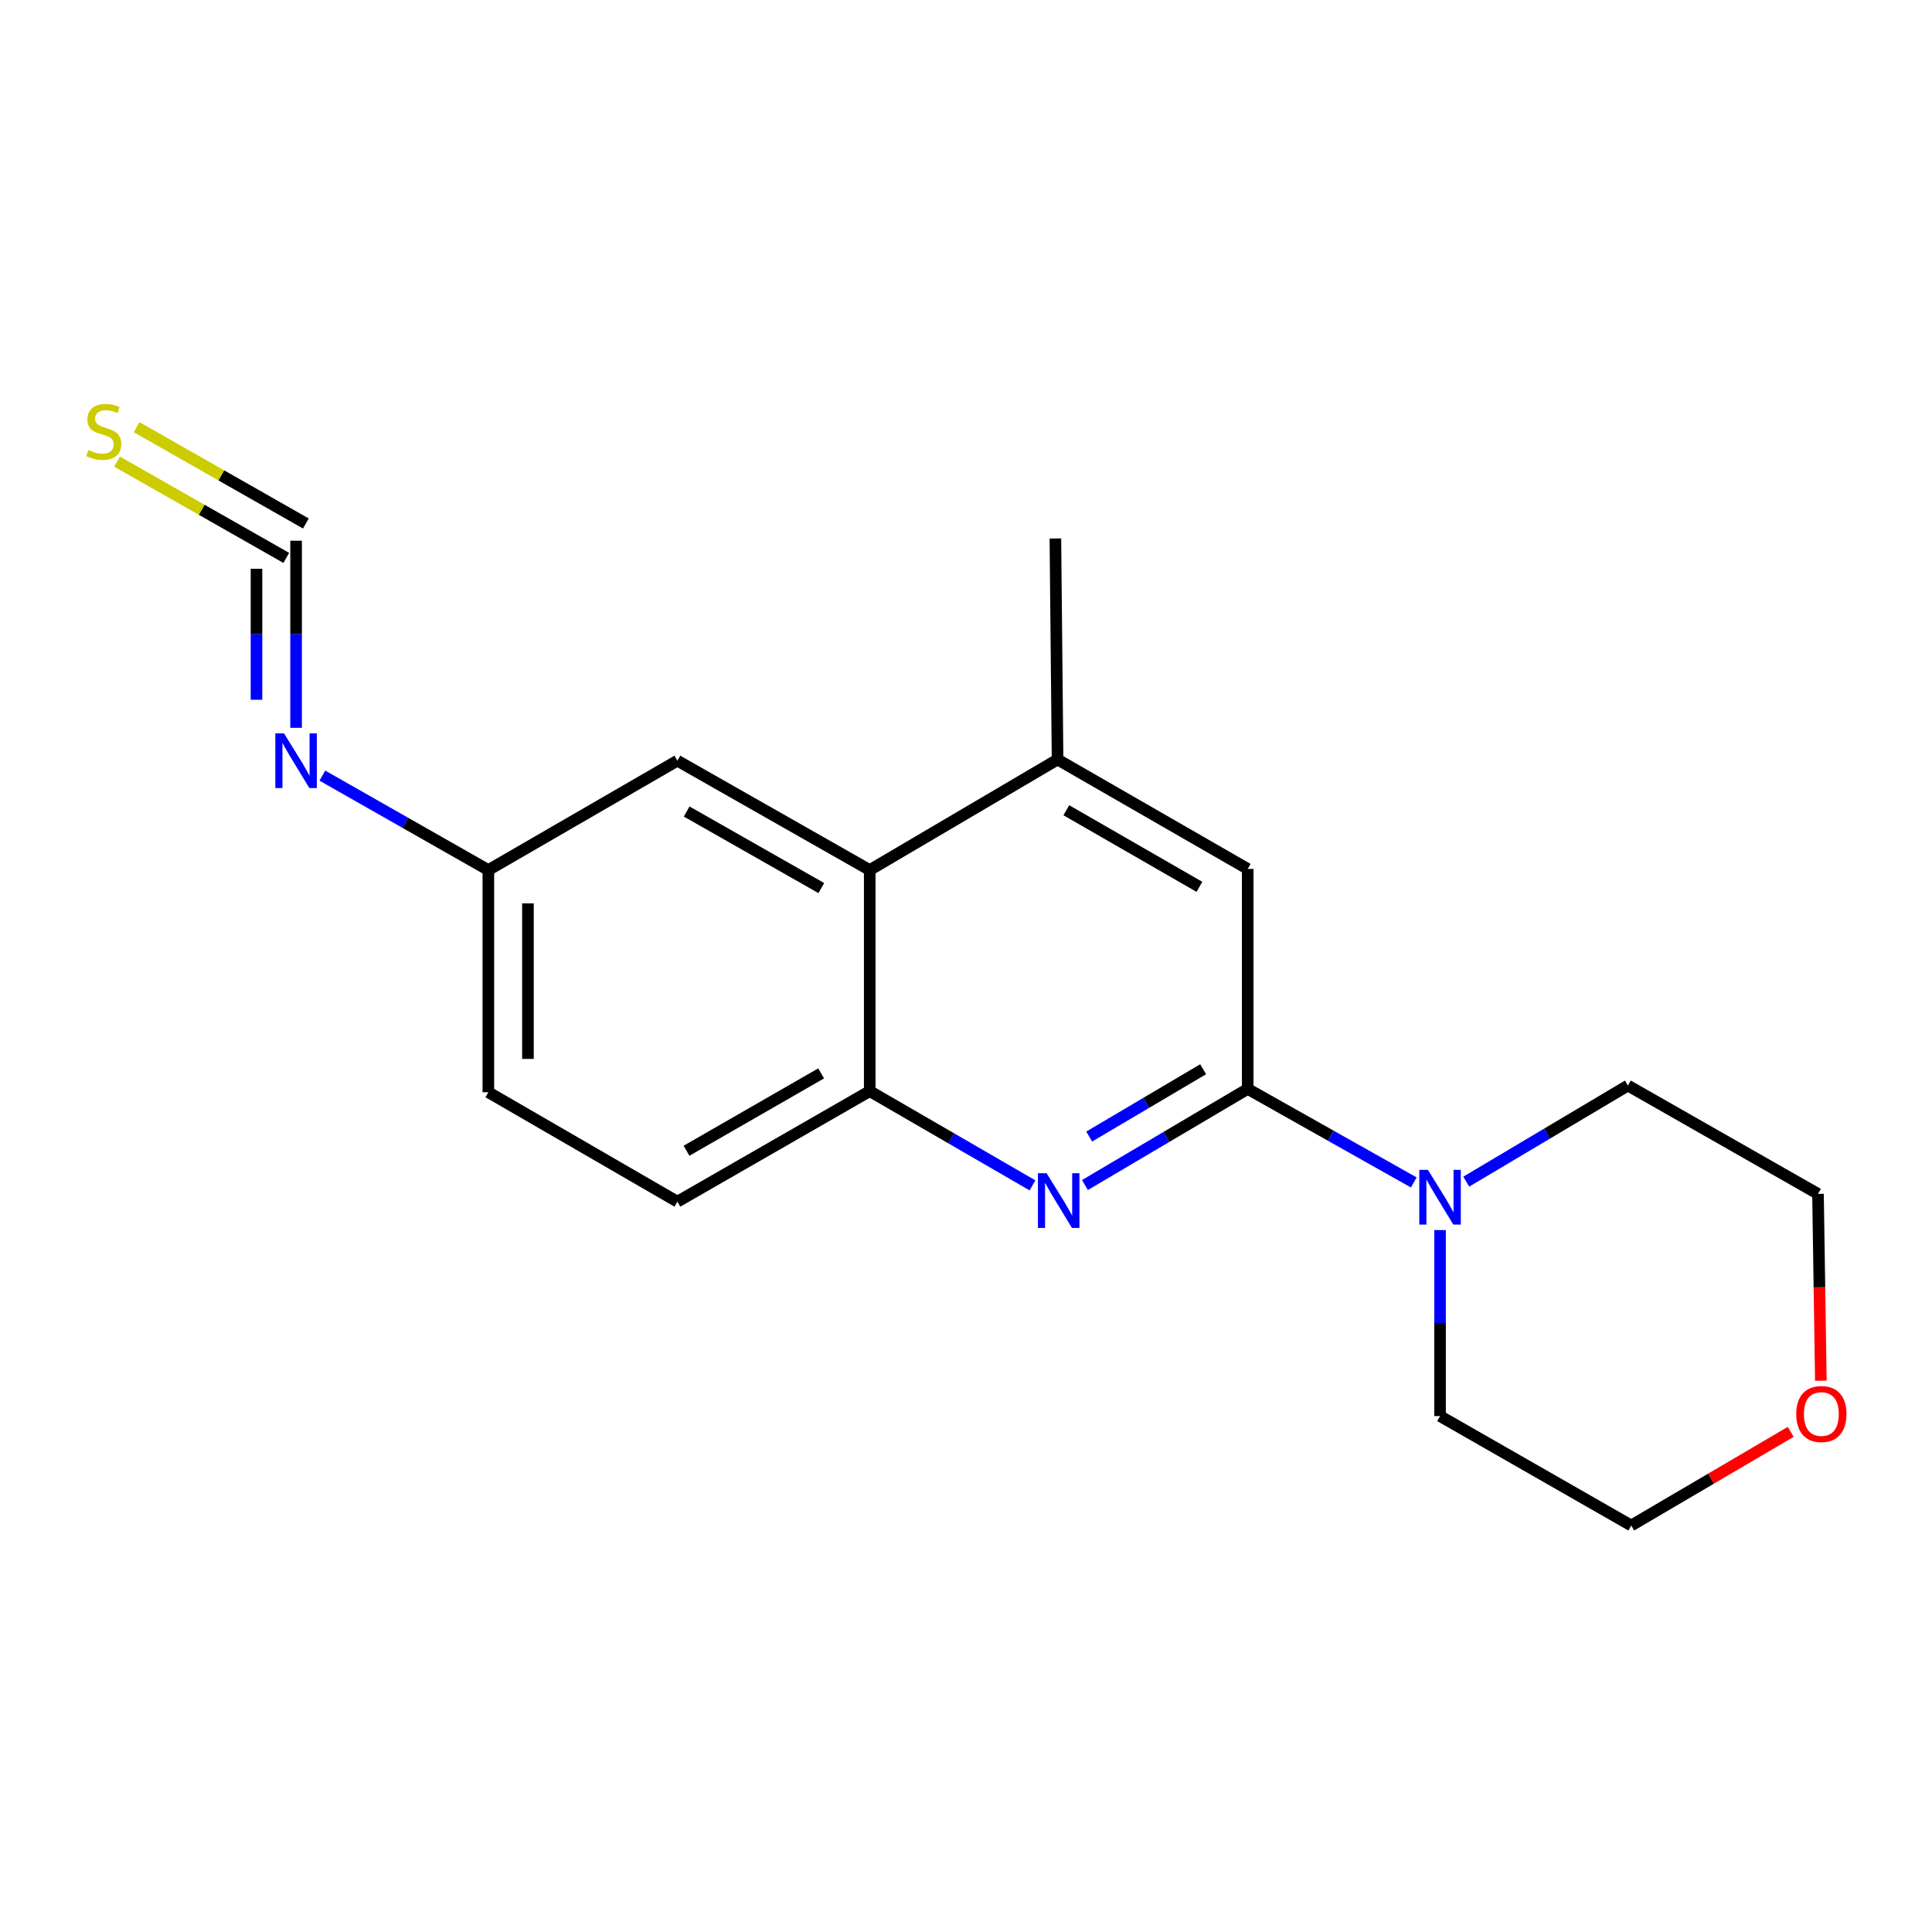 <?xml version='1.0' encoding='iso-8859-1'?>
<svg version='1.1' baseProfile='full'
              xmlns='http://www.w3.org/2000/svg'
                      xmlns:rdkit='http://www.rdkit.org/xml'
                      xmlns:xlink='http://www.w3.org/1999/xlink'
                  xml:space='preserve'
width='1000px' height='1000px' viewBox='0 0 1000 1000'>
<!-- END OF HEADER -->
<rect style='opacity:1.0;fill:#FFFFFF;stroke:none' width='1000' height='1000' x='0' y='0'> </rect>
<path class='bond-0' d='M 645.806,563.619 L 603.681,588.5' style='fill:none;fill-rule:evenodd;stroke:#000000;stroke-width:6px;stroke-linecap:butt;stroke-linejoin:miter;stroke-opacity:1' />
<path class='bond-0' d='M 603.681,588.5 L 561.557,613.382' style='fill:none;fill-rule:evenodd;stroke:#0000FF;stroke-width:6px;stroke-linecap:butt;stroke-linejoin:miter;stroke-opacity:1' />
<path class='bond-0' d='M 622.745,553.437 L 593.258,570.854' style='fill:none;fill-rule:evenodd;stroke:#000000;stroke-width:6px;stroke-linecap:butt;stroke-linejoin:miter;stroke-opacity:1' />
<path class='bond-0' d='M 593.258,570.854 L 563.771,588.271' style='fill:none;fill-rule:evenodd;stroke:#0000FF;stroke-width:6px;stroke-linecap:butt;stroke-linejoin:miter;stroke-opacity:1' />
<path class='bond-1' d='M 645.806,563.619 L 688.788,587.823' style='fill:none;fill-rule:evenodd;stroke:#000000;stroke-width:6px;stroke-linecap:butt;stroke-linejoin:miter;stroke-opacity:1' />
<path class='bond-1' d='M 688.788,587.823 L 731.769,612.028' style='fill:none;fill-rule:evenodd;stroke:#0000FF;stroke-width:6px;stroke-linecap:butt;stroke-linejoin:miter;stroke-opacity:1' />
<path class='bond-6' d='M 645.806,563.619 L 645.806,449.758' style='fill:none;fill-rule:evenodd;stroke:#000000;stroke-width:6px;stroke-linecap:butt;stroke-linejoin:miter;stroke-opacity:1' />
<path class='bond-2' d='M 534.411,613.548 L 492.29,589.159' style='fill:none;fill-rule:evenodd;stroke:#0000FF;stroke-width:6px;stroke-linecap:butt;stroke-linejoin:miter;stroke-opacity:1' />
<path class='bond-2' d='M 492.29,589.159 L 450.17,564.769' style='fill:none;fill-rule:evenodd;stroke:#000000;stroke-width:6px;stroke-linecap:butt;stroke-linejoin:miter;stroke-opacity:1' />
<path class='bond-14' d='M 745.366,636.676 L 745.366,684.82' style='fill:none;fill-rule:evenodd;stroke:#0000FF;stroke-width:6px;stroke-linecap:butt;stroke-linejoin:miter;stroke-opacity:1' />
<path class='bond-14' d='M 745.366,684.82 L 745.366,732.965' style='fill:none;fill-rule:evenodd;stroke:#000000;stroke-width:6px;stroke-linecap:butt;stroke-linejoin:miter;stroke-opacity:1' />
<path class='bond-15' d='M 758.934,611.617 L 800.763,586.747' style='fill:none;fill-rule:evenodd;stroke:#0000FF;stroke-width:6px;stroke-linecap:butt;stroke-linejoin:miter;stroke-opacity:1' />
<path class='bond-15' d='M 800.763,586.747 L 842.592,561.877' style='fill:none;fill-rule:evenodd;stroke:#000000;stroke-width:6px;stroke-linecap:butt;stroke-linejoin:miter;stroke-opacity:1' />
<path class='bond-10' d='M 450.17,564.769 L 350.609,621.984' style='fill:none;fill-rule:evenodd;stroke:#000000;stroke-width:6px;stroke-linecap:butt;stroke-linejoin:miter;stroke-opacity:1' />
<path class='bond-10' d='M 425.024,555.582 L 355.332,595.632' style='fill:none;fill-rule:evenodd;stroke:#000000;stroke-width:6px;stroke-linecap:butt;stroke-linejoin:miter;stroke-opacity:1' />
<path class='bond-19' d='M 450.17,564.769 L 450.17,450.339' style='fill:none;fill-rule:evenodd;stroke:#000000;stroke-width:6px;stroke-linecap:butt;stroke-linejoin:miter;stroke-opacity:1' />
<path class='bond-3' d='M 450.17,450.339 L 547.396,393.123' style='fill:none;fill-rule:evenodd;stroke:#000000;stroke-width:6px;stroke-linecap:butt;stroke-linejoin:miter;stroke-opacity:1' />
<path class='bond-9' d='M 450.17,450.339 L 350.609,393.727' style='fill:none;fill-rule:evenodd;stroke:#000000;stroke-width:6px;stroke-linecap:butt;stroke-linejoin:miter;stroke-opacity:1' />
<path class='bond-9' d='M 425.105,459.663 L 355.413,420.035' style='fill:none;fill-rule:evenodd;stroke:#000000;stroke-width:6px;stroke-linecap:butt;stroke-linejoin:miter;stroke-opacity:1' />
<path class='bond-4' d='M 153.254,279.866 L 153.254,328.293' style='fill:none;fill-rule:evenodd;stroke:#000000;stroke-width:6px;stroke-linecap:butt;stroke-linejoin:miter;stroke-opacity:1' />
<path class='bond-4' d='M 153.254,328.293 L 153.254,376.72' style='fill:none;fill-rule:evenodd;stroke:#0000FF;stroke-width:6px;stroke-linecap:butt;stroke-linejoin:miter;stroke-opacity:1' />
<path class='bond-4' d='M 132.759,294.394 L 132.759,328.293' style='fill:none;fill-rule:evenodd;stroke:#000000;stroke-width:6px;stroke-linecap:butt;stroke-linejoin:miter;stroke-opacity:1' />
<path class='bond-4' d='M 132.759,328.293 L 132.759,362.192' style='fill:none;fill-rule:evenodd;stroke:#0000FF;stroke-width:6px;stroke-linecap:butt;stroke-linejoin:miter;stroke-opacity:1' />
<path class='bond-8' d='M 158.321,270.959 L 114.518,246.039' style='fill:none;fill-rule:evenodd;stroke:#000000;stroke-width:6px;stroke-linecap:butt;stroke-linejoin:miter;stroke-opacity:1' />
<path class='bond-8' d='M 114.518,246.039 L 70.716,221.119' style='fill:none;fill-rule:evenodd;stroke:#CCCC00;stroke-width:6px;stroke-linecap:butt;stroke-linejoin:miter;stroke-opacity:1' />
<path class='bond-8' d='M 148.187,288.773 L 104.384,263.853' style='fill:none;fill-rule:evenodd;stroke:#000000;stroke-width:6px;stroke-linecap:butt;stroke-linejoin:miter;stroke-opacity:1' />
<path class='bond-8' d='M 104.384,263.853 L 60.581,238.933' style='fill:none;fill-rule:evenodd;stroke:#CCCC00;stroke-width:6px;stroke-linecap:butt;stroke-linejoin:miter;stroke-opacity:1' />
<path class='bond-5' d='M 547.396,393.123 L 645.806,449.758' style='fill:none;fill-rule:evenodd;stroke:#000000;stroke-width:6px;stroke-linecap:butt;stroke-linejoin:miter;stroke-opacity:1' />
<path class='bond-5' d='M 551.934,419.382 L 620.822,459.026' style='fill:none;fill-rule:evenodd;stroke:#000000;stroke-width:6px;stroke-linecap:butt;stroke-linejoin:miter;stroke-opacity:1' />
<path class='bond-16' d='M 547.396,393.123 L 546.268,278.716' style='fill:none;fill-rule:evenodd;stroke:#000000;stroke-width:6px;stroke-linecap:butt;stroke-linejoin:miter;stroke-opacity:1' />
<path class='bond-7' d='M 166.856,401.465 L 209.812,425.902' style='fill:none;fill-rule:evenodd;stroke:#0000FF;stroke-width:6px;stroke-linecap:butt;stroke-linejoin:miter;stroke-opacity:1' />
<path class='bond-7' d='M 209.812,425.902 L 252.769,450.339' style='fill:none;fill-rule:evenodd;stroke:#000000;stroke-width:6px;stroke-linecap:butt;stroke-linejoin:miter;stroke-opacity:1' />
<path class='bond-11' d='M 350.609,393.727 L 252.769,450.339' style='fill:none;fill-rule:evenodd;stroke:#000000;stroke-width:6px;stroke-linecap:butt;stroke-linejoin:miter;stroke-opacity:1' />
<path class='bond-13' d='M 350.609,621.984 L 252.769,565.338' style='fill:none;fill-rule:evenodd;stroke:#000000;stroke-width:6px;stroke-linecap:butt;stroke-linejoin:miter;stroke-opacity:1' />
<path class='bond-21' d='M 252.769,450.339 L 252.769,565.338' style='fill:none;fill-rule:evenodd;stroke:#000000;stroke-width:6px;stroke-linecap:butt;stroke-linejoin:miter;stroke-opacity:1' />
<path class='bond-21' d='M 273.264,467.588 L 273.264,548.088' style='fill:none;fill-rule:evenodd;stroke:#000000;stroke-width:6px;stroke-linecap:butt;stroke-linejoin:miter;stroke-opacity:1' />
<path class='bond-12' d='M 942.47,714.648 L 941.731,666.301' style='fill:none;fill-rule:evenodd;stroke:#FF0000;stroke-width:6px;stroke-linecap:butt;stroke-linejoin:miter;stroke-opacity:1' />
<path class='bond-12' d='M 941.731,666.301 L 940.991,617.953' style='fill:none;fill-rule:evenodd;stroke:#000000;stroke-width:6px;stroke-linecap:butt;stroke-linejoin:miter;stroke-opacity:1' />
<path class='bond-20' d='M 926.88,741.123 L 885.601,765.361' style='fill:none;fill-rule:evenodd;stroke:#FF0000;stroke-width:6px;stroke-linecap:butt;stroke-linejoin:miter;stroke-opacity:1' />
<path class='bond-20' d='M 885.601,765.361 L 844.323,789.599' style='fill:none;fill-rule:evenodd;stroke:#000000;stroke-width:6px;stroke-linecap:butt;stroke-linejoin:miter;stroke-opacity:1' />
<path class='bond-18' d='M 745.366,732.965 L 844.323,789.599' style='fill:none;fill-rule:evenodd;stroke:#000000;stroke-width:6px;stroke-linecap:butt;stroke-linejoin:miter;stroke-opacity:1' />
<path class='bond-17' d='M 842.592,561.877 L 940.991,617.953' style='fill:none;fill-rule:evenodd;stroke:#000000;stroke-width:6px;stroke-linecap:butt;stroke-linejoin:miter;stroke-opacity:1' />
<path  class='atom-1' d='M 541.716 607.243
L 550.996 622.243
Q 551.916 623.723, 553.396 626.403
Q 554.876 629.083, 554.956 629.243
L 554.956 607.243
L 558.716 607.243
L 558.716 635.563
L 554.836 635.563
L 544.876 619.163
Q 543.716 617.243, 542.476 615.043
Q 541.276 612.843, 540.916 612.163
L 540.916 635.563
L 537.236 635.563
L 537.236 607.243
L 541.716 607.243
' fill='#0000FF'/>
<path  class='atom-2' d='M 739.106 605.524
L 748.386 620.524
Q 749.306 622.004, 750.786 624.684
Q 752.266 627.364, 752.346 627.524
L 752.346 605.524
L 756.106 605.524
L 756.106 633.844
L 752.226 633.844
L 742.266 617.444
Q 741.106 615.524, 739.866 613.324
Q 738.666 611.124, 738.306 610.444
L 738.306 633.844
L 734.626 633.844
L 734.626 605.524
L 739.106 605.524
' fill='#0000FF'/>
<path  class='atom-8' d='M 146.994 379.567
L 156.274 394.567
Q 157.194 396.047, 158.674 398.727
Q 160.154 401.407, 160.234 401.567
L 160.234 379.567
L 163.994 379.567
L 163.994 407.887
L 160.114 407.887
L 150.154 391.487
Q 148.994 389.567, 147.754 387.367
Q 146.554 385.167, 146.194 384.487
L 146.194 407.887
L 142.514 407.887
L 142.514 379.567
L 146.994 379.567
' fill='#0000FF'/>
<path  class='atom-9' d='M 45.705 232.951
Q 46.025 233.071, 47.345 233.631
Q 48.665 234.191, 50.105 234.551
Q 51.585 234.871, 53.025 234.871
Q 55.705 234.871, 57.265 233.591
Q 58.825 232.271, 58.825 229.991
Q 58.825 228.431, 58.025 227.471
Q 57.265 226.511, 56.065 225.991
Q 54.865 225.471, 52.865 224.871
Q 50.345 224.111, 48.825 223.391
Q 47.345 222.671, 46.265 221.151
Q 45.225 219.631, 45.225 217.071
Q 45.225 213.511, 47.625 211.311
Q 50.065 209.111, 54.865 209.111
Q 58.145 209.111, 61.865 210.671
L 60.945 213.751
Q 57.545 212.351, 54.985 212.351
Q 52.225 212.351, 50.705 213.511
Q 49.185 214.631, 49.225 216.591
Q 49.225 218.111, 49.985 219.031
Q 50.785 219.951, 51.905 220.471
Q 53.065 220.991, 54.985 221.591
Q 57.545 222.391, 59.065 223.191
Q 60.585 223.991, 61.665 225.631
Q 62.785 227.231, 62.785 229.991
Q 62.785 233.911, 60.145 236.031
Q 57.545 238.111, 53.185 238.111
Q 50.665 238.111, 48.745 237.551
Q 46.865 237.031, 44.625 236.111
L 45.705 232.951
' fill='#CCCC00'/>
<path  class='atom-13' d='M 929.733 731.895
Q 929.733 725.095, 933.093 721.295
Q 936.453 717.495, 942.733 717.495
Q 949.013 717.495, 952.373 721.295
Q 955.733 725.095, 955.733 731.895
Q 955.733 738.775, 952.333 742.695
Q 948.933 746.575, 942.733 746.575
Q 936.493 746.575, 933.093 742.695
Q 929.733 738.815, 929.733 731.895
M 942.733 743.375
Q 947.053 743.375, 949.373 740.495
Q 951.733 737.575, 951.733 731.895
Q 951.733 726.335, 949.373 723.535
Q 947.053 720.695, 942.733 720.695
Q 938.413 720.695, 936.053 723.495
Q 933.733 726.295, 933.733 731.895
Q 933.733 737.615, 936.053 740.495
Q 938.413 743.375, 942.733 743.375
' fill='#FF0000'/>
</svg>
